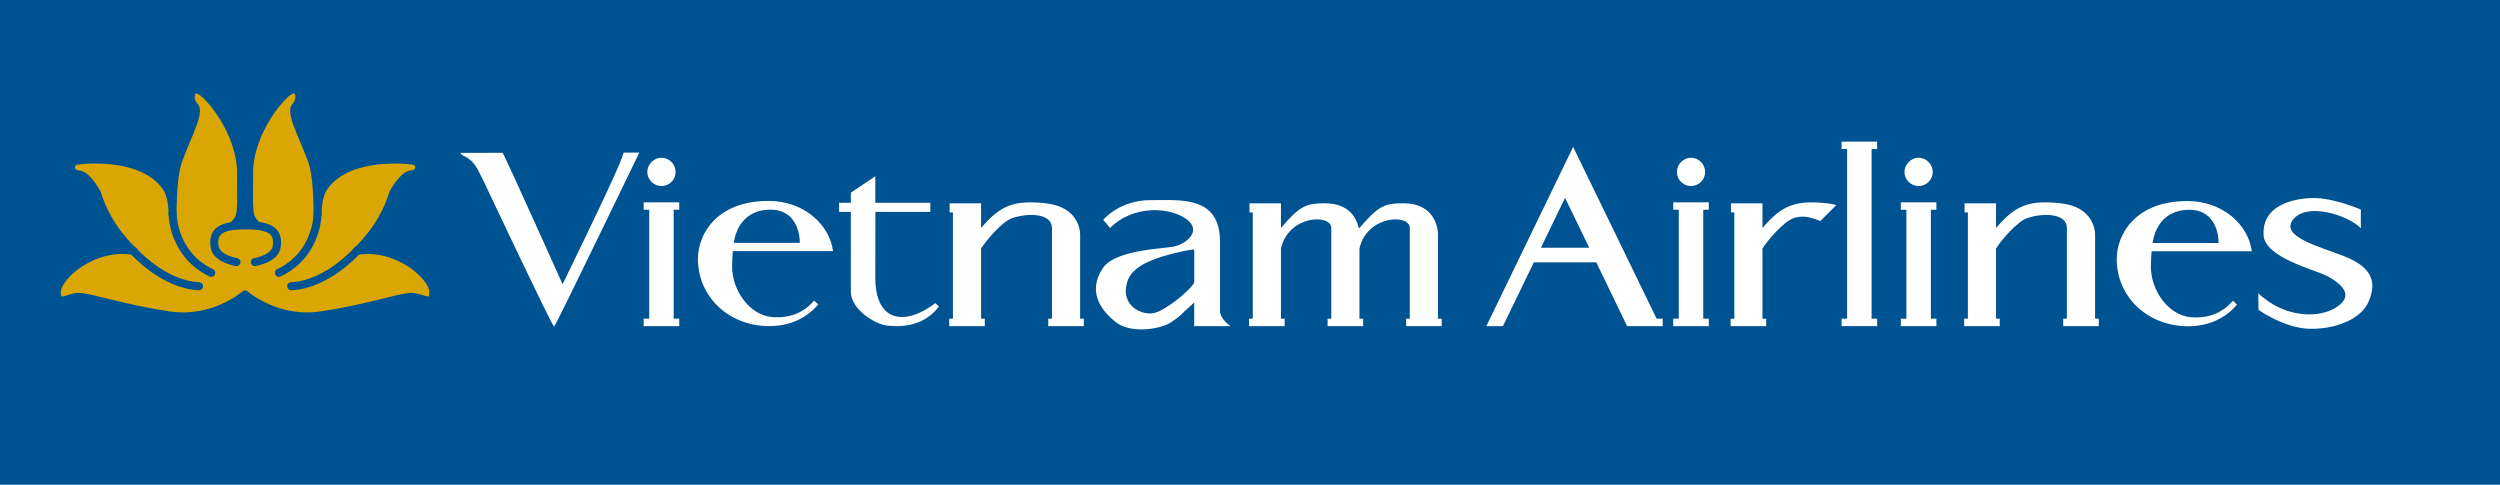 <?xml version="1.0" encoding="UTF-8" standalone="no"?>
<!-- Created with Inkscape (http://www.inkscape.org/) -->

<svg
   xmlns:dc="http://purl.org/dc/elements/1.1/"
   xmlns:cc="http://creativecommons.org/ns#"
   xmlns:rdf="http://www.w3.org/1999/02/22-rdf-syntax-ns#"
   xmlns:svg="http://www.w3.org/2000/svg"
   xmlns="http://www.w3.org/2000/svg"
   version="1.1"
   width="311.17"
   height="60.336"
   viewBox="0 0 311.17 60.336"
   id="Ebene_1"
   xml:space="preserve"><defs
     id="defs3107">
	
	
</defs><rect
     width="311.17"
     height="60.336"
     x="0"
     y="-4.3525853e-007"
     id="rect3051"
     style="fill:#005392" /><g
     transform="translate(-0.046,-32.149)"
     id="g3053">
		<g
   id="g3055">
			<path
   d="m 30.552,68.804 c 0,0 3.87,3.423 9.452,2.604 5.581,-0.818 9.898,-2.307 11.237,-2.307 1.34,0 2.753,1.339 2.753,-0.595 0,-1.934 -4.465,-5.954 -9.526,-5.135 0,0 3.2,-2.753 4.54,-7.219 0,0 1.265,-2.308 2.307,-2.308 1.042,0 1.313,-1.506 0.17,-1.696 -1.144,-0.19 -8.813,-0.857 -11.386,3.716 0,0 -0.523,1.096 -0.523,2.906 0,0 0.047,-3.882 -0.523,-6.05 -0.572,-2.167 -3.026,-6.502 -2.24,-7.289 0.787,-0.786 0.667,-2.43 -0.477,-2.096 -1.144,0.334 -5.288,5.236 -5.288,10.338 0,5.101 -0.19,5.382 1,6.574 l -0.15,0.855 -2.723,-0.156 -0.122,-0.699 c 1.19,-1.191 1,-1.473 1,-6.574 0,-5.102 -4.144,-10.004 -5.288,-10.338 -1.143,-0.333 -1.263,1.31 -0.477,2.096 0.786,0.786 -1.668,5.122 -2.239,7.289 -0.572,2.167 -0.524,6.05 -0.524,6.05 0,-1.81 -0.523,-2.906 -0.523,-2.906 -2.573,-4.573 -10.242,-3.906 -11.385,-3.716 -1.143,0.19 -0.872,1.696 0.169,1.696 1.042,0 2.308,2.308 2.308,2.308 1.339,4.466 4.54,7.219 4.54,7.219 -5.061,-0.818 -9.526,3.2 -9.526,5.135 0,1.935 1.415,0.595 2.753,0.595 1.339,0 5.656,1.489 11.238,2.307 5.584,0.819 9.453,-2.604 9.453,-2.604"
   id="path3057"
   style="fill:#d9a604;stroke:#005392;stroke-linecap:round;stroke-linejoin:round" />
			<path
   d="m 31.763,64.772 c 0,0 2.489,-0.4 2.715,-1.887 0.25,-1.648 -0.381,-2.686 -3.621,-2.686 h -0.469 c -3.24,0 -3.871,1.037 -3.621,2.686 0.226,1.486 2.715,1.887 2.715,1.887"
   id="path3059"
   style="fill:#d9a604;stroke:#005392;stroke-linecap:round;stroke-linejoin:round" />
			<path
   d="m 21.527,58.77 c 0,0 10e-4,5.05 4.812,7.336"
   id="path3061"
   style="fill:none;stroke:#005392;stroke-linecap:round;stroke-linejoin:round" />
			<path
   d="m 16.635,63.371 c 0,0 3.702,4.212 8.18,4.403"
   id="path3063"
   style="fill:none;stroke:#005392;stroke-linecap:round;stroke-linejoin:round" />
			<g
   id="g3065">
				<path
   d="m 39.577,58.77 c 0,0 0,5.05 -4.812,7.336"
   id="path3067"
   style="fill:none;stroke:#005392;stroke-linecap:round;stroke-linejoin:round" />
				<path
   d="m 44.469,63.371 c 0,0 -3.702,4.212 -8.179,4.403"
   id="path3069"
   style="fill:none;stroke:#005392;stroke-linecap:round;stroke-linejoin:round" />
			</g>
		</g>
	</g><g
     transform="translate(-0.046,-32.149)"
     id="g3073">
	<path
   d="M 79.623,51.147 C 78.847,52.689 69.208,72.739 69.044,72.739 h -0.065 c -0.229,0 -8.685,-17.937 -8.685,-17.937 -0.915,-1.797 -1.178,-2.647 -2.615,-3.3 -0.13,-0.066 -0.326,-0.223 -0.326,-0.322 l 5.262,-0.014 c 0.744,1.407 7.457,16.359 7.457,16.359 7.739,-15.886 7.249,-15.464 7.597,-16.378 l 1.954,0 0,0 z"
   id="path3075"
   style="fill:#ffffff" />
	<path
   d="m 101.886,70.041 c -1.452,1.73 -3.558,2.699 -6.083,2.699 -5.025,0 -8.886,-3.632 -8.886,-8.363 0,-3.104 2.352,-7.221 8.79,-7.221 4.443,0 7.607,2.991 8.022,6.254 H 91.258 c -0.06,0.679 -0.09,1.311 -0.09,1.921 0,2.921 2.15,6.065 5.02,6.287 2.118,0.163 3.903,-0.53 5.184,-2.059 l 0.514,0.482 z m -2.291,-7.662 c 0,-1.819 -0.881,-4.134 -3.617,-4.134 -3.896,0 -4.493,3.394 -4.602,4.134 h 8.219 z"
   id="path3077"
   style="fill:#ffffff" />
	<path
   d="m 278.482,70.057 c -1.452,1.732 -3.559,2.701 -6.083,2.701 -5.027,0 -8.887,-3.632 -8.887,-8.364 0,-3.103 2.353,-7.22 8.79,-7.22 4.442,0 7.608,2.991 8.023,6.254 h -12.474 c -0.059,0.68 -0.089,1.312 -0.089,1.922 0,2.92 2.15,6.064 5.02,6.287 2.118,0.163 3.903,-0.53 5.185,-2.059 l 0.515,0.479 z m -2.292,-7.661 c 0,-1.82 -0.879,-4.135 -3.616,-4.135 -3.896,0 -4.494,3.394 -4.603,4.135 h 8.219 z"
   id="path3079"
   style="fill:#ffffff" />
	<path
   d="m 82.362,55.305 c 1.005,0 1.774,-0.798 1.774,-1.745 0,-0.946 -0.769,-1.774 -1.774,-1.774 -0.947,0 -1.746,0.828 -1.746,1.774 0,0.946 0.799,1.745 1.746,1.745 z m 2.228,2.947 V 57.33 h -0.691 -3.045 -0.691 v 0.922 h 0.691 v 13.564 h -0.691 v 0.923 H 84.59 V 71.816 H 83.899 V 58.252 h 0.691 z"
   id="path3081"
   style="fill:#ffffff" />
	<path
   d="m 210.508,55.305 c 1.005,0 1.773,-0.798 1.773,-1.745 0,-0.946 -0.769,-1.774 -1.773,-1.774 -0.947,0 -1.745,0.828 -1.745,1.774 0,0.946 0.798,1.745 1.745,1.745 z m 2.227,2.947 V 57.33 h -0.69 -3.045 -0.692 v 0.922 H 209 v 13.564 h -0.692 v 0.923 h 4.428 v -0.923 h -0.69 V 58.252 h 0.689 z"
   id="path3083"
   style="fill:#ffffff" />
	<path
   d="m 233.69,50.701 v -0.922 h -0.691 -3.046 -0.689 v 0.922 h 0.689 v 21.116 h -0.689 v 0.922 h 4.427 V 71.817 H 233 V 50.701 h 0.69 z"
   id="path3085"
   style="fill:#ffffff" />
	<path
   d="m 238.837,55.305 c 1.006,0 1.774,-0.798 1.774,-1.745 0,-0.946 -0.769,-1.774 -1.774,-1.774 -0.943,0 -1.743,0.828 -1.743,1.774 0,0.946 0.8,1.745 1.743,1.745 z m 2.229,2.947 V 57.33 h -0.691 -3.045 -0.69 v 0.922 h 0.69 v 13.564 h -0.69 v 0.923 h 4.427 v -0.923 h -0.691 V 58.252 h 0.69 z"
   id="path3087"
   style="fill:#ffffff" />
	<path
   d="m 116.471,69.877 c -3.822,2.907 -7.475,2.339 -7.475,-3.145 l 0.009,-8.214 c 0.11,0 6.509,0 6.835,0 v -1.129 h -6.844 v -3.306 l -3.047,2.051 v 1.255 h -1.461 v 1.129 h 1.461 v 0.459 c 0,0 0,7.403 0,9.496 0,2.094 2.892,4.038 4.557,4.205 1.676,0.17 4.454,0.159 6.41,-2.372 l -0.445,-0.429 z"
   id="path3089"
   style="fill:#ffffff" />
	<path
   d="m 134.487,71.816 c 0,0 0.002,-9.857 0.002,-10.505 0,-0.647 -0.354,-3.434 -4.29,-3.858 -3.935,-0.425 -5.63,0.235 -8.039,3.077 v -1.946 -1.131 h -3.505 -0.41 v 1.131 h 0.41 v 13.232 h -0.46 v 0.923 h 0.46 3.505 0.461 v -0.923 h -0.461 v -8.745 c 0.59,-0.937 2.607,-3.364 3.915,-3.788 2.12,-0.688 4.907,-0.544 4.907,1.243 0,1.788 0,11.29 0,11.29 h -0.461 v 0.923 h 0.461 3.505 0.461 v -0.923 h -0.461 z"
   id="path3091"
   style="fill:#ffffff" />
	<path
   d="m 260.816,71.816 c 0,0 0.002,-9.857 0.002,-10.505 0,-0.647 -0.355,-3.434 -4.291,-3.858 -3.937,-0.425 -5.631,0.235 -8.038,3.077 v -1.946 -1.131 h -3.505 -0.411 v 1.131 h 0.411 v 13.232 h -0.461 v 0.923 h 0.461 3.505 0.461 v -0.923 h -0.461 v -8.745 c 0.59,-0.937 2.605,-3.364 3.917,-3.788 2.119,-0.688 4.903,-0.544 4.903,1.243 0,1.788 0,11.29 0,11.29 h -0.459 v 0.923 h 0.459 3.507 0.46 v -0.923 h -0.46 z"
   id="path3093"
   style="fill:#ffffff" />
	<path
   d="m 179.026,71.816 c 0,0 10e-4,-9.857 10e-4,-10.505 0,-0.647 -0.331,-3.858 -4.291,-3.858 -2.26,0 -3.074,0.235 -5.482,3.077 l -0.104,-0.058 c -0.268,-1.174 -1.184,-3.019 -4.184,-3.019 -2.261,0 -3.077,0.235 -5.483,3.077 v -1.946 -1.131 h -3.507 -0.409 v 1.131 h 0.409 v 13.232 h -0.459 v 0.923 h 0.459 3.507 0.46 v -0.923 h -0.46 v -8.745 c 0.957,-4.162 6.267,-4.332 6.267,-2.545 0,1.788 0,11.29 0,11.29 h -0.46 v 0.923 h 0.46 3.505 0.46 v -0.923 h -0.46 c 0,0 0,-0.039 0,-0.111 0,-0.811 0.001,-5.877 0.001,-8.638 0.96,-4.157 6.266,-4.327 6.266,-2.541 0,1.788 0,11.29 0,11.29 h -0.459 v 0.923 h 0.459 3.506 0.461 v -0.923 h -0.463 z"
   id="path3095"
   style="fill:#ffffff" />
	<path
   d="m 151.901,70.858 c 0,-1.02 0,-2.834 0,-8.599 0,-5.765 -4.854,-5.197 -8.688,-5.197 -3.838,0 -5.853,2.445 -5.853,2.445 l 0.852,1.021 c 3,-3.001 7.648,-2.546 9.573,-1.058 1.926,1.488 -0.183,3.129 -1.786,3.392 -1.604,0.262 -7.158,0.469 -8.635,2.596 -2.082,2.997 -0.204,5.454 1.661,6.855 1.867,1.4 5.572,0.812 6.855,-0.093 1.557,-1.097 0.438,-0.313 2.804,-2.419 l 0.007,2.938 h 4.52 c 10e-4,0 -1.31,-0.861 -1.31,-1.881 z m -3.208,-3.571 c -0.284,0.807 -3.511,3.508 -5.026,3.83 -1.518,0.321 -4.241,-0.934 -3.309,-3.909 0.577,-1.839 2.881,-2.923 7.047,-3.815 1.457,-0.282 1.288,-0.151 1.288,-0.151 v 4.045 l 0,0 z"
   id="path3097"
   style="fill:#ffffff" />
	<path
   d="m 227.456,57.454 c -3.937,-0.424 -5.632,0.235 -8.038,3.078 v -1.946 -1.131 h -3.506 -0.41 v 1.131 h 0.41 v 13.232 h -0.46 v 0.922 h 0.46 3.506 0.46 v -0.922 h -0.46 v -8.745 c 0.59,-0.937 2.606,-3.363 3.917,-3.788 1.283,-0.417 2.282,0 3.288,0.373 l 1.983,-1.983 c -0.346,-0.097 -0.723,-0.175 -1.15,-0.221 z"
   id="path3099"
   style="fill:#ffffff" />
	<path
   d="M 206.245,71.816 195.852,50.431 185.05,72.739 h 2.065 l 3.846,-7.938 h 7.771 l 3.837,7.938 h 4.125 0.303 v -0.923 h -0.752 z m -14.405,-8.832 3.006,-6.209 3.007,6.209 h -6.013 z"
   id="path3101"
   style="fill:#ffffff" />
	<path
   d="m 293.894,60.549 v -2.312 c 0,0 -3.295,-1.438 -5.804,-1.438 -2.508,0 -6.57,0.86 -6.295,4.678 0.199,2.735 6.381,4.249 7.869,5.015 1.489,0.765 2.955,1.99 2.011,3.172 -1.644,2.06 -6.721,2.59 -10.548,-1.014 l 0.031,2.066 c 0,0 3.261,2.362 6.566,2.362 3.307,0 6.264,-1.33 7.128,-3.362 0.863,-2.033 0.918,-4.141 -3.063,-5.687 -3.21,-1.248 -8.036,-2.467 -6.293,-4.594 1.743,-2.124 6.773,-0.511 8.398,1.114 z"
   id="path3103"
   style="fill:#ffffff" />
</g></svg>